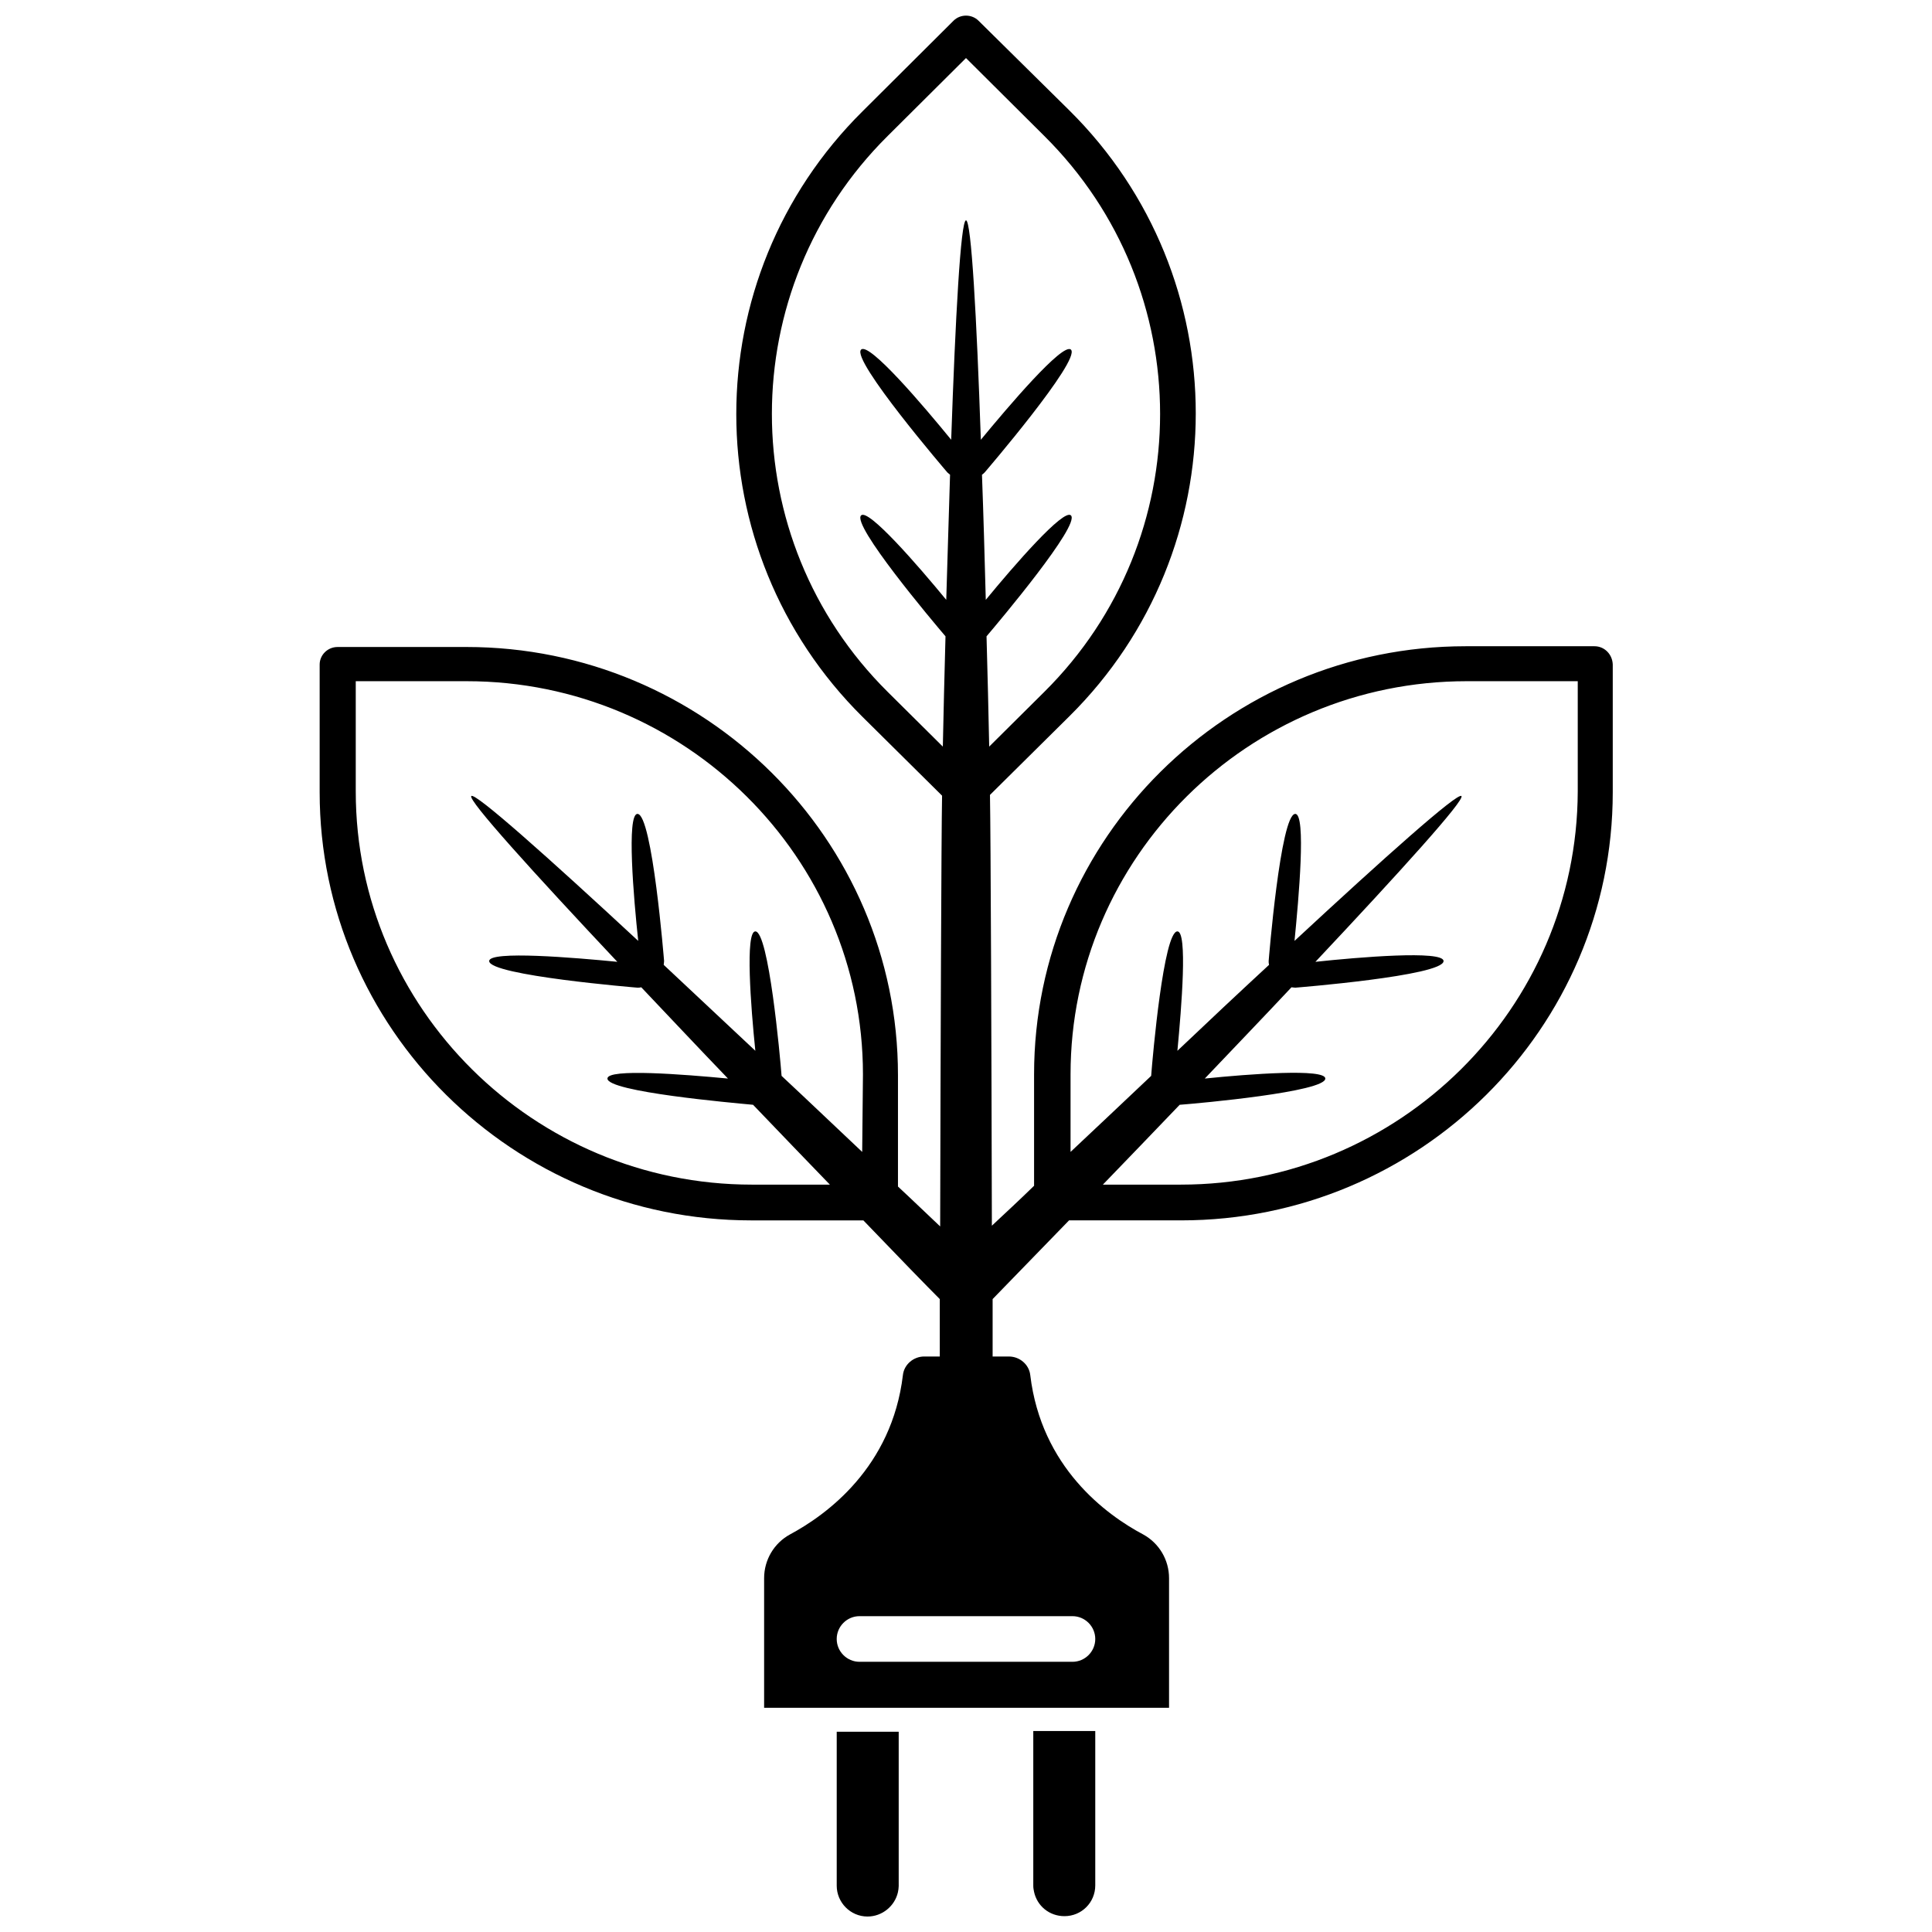 <?xml version="1.0" encoding="UTF-8"?>
<!-- Uploaded to: SVG Repo, www.svgrepo.com, Generator: SVG Repo Mixer Tools -->
<svg width="800px" height="800px" version="1.1" viewBox="144 144 512 512" xmlns="http://www.w3.org/2000/svg">
 <defs>
  <clipPath id="c">
   <path d="m417 602h18v49.902h-18z"/>
  </clipPath>
  <clipPath id="b">
   <path d="m365 602h18v49.902h-18z"/>
  </clipPath>
  <clipPath id="a">
   <path d="m228 148.09h344v448.91h-344z"/>
  </clipPath>
 </defs>
 <g>
  <g clip-path="url(#c)">
   <path d="m417.83 643.74c0 0.605 0.102 1.109 0.203 1.613 0.805 3.727 4.031 6.449 8.062 6.449 4.535 0 8.16-3.629 8.16-8.16v-40.91h-16.426z"/>
  </g>
  <g clip-path="url(#b)">
   <path d="m365.74 643.74c0 4.434 3.629 8.16 8.16 8.16 3.93 0 7.254-2.82 8.062-6.449 0.102-0.504 0.203-1.109 0.203-1.613v-40.91l-16.426 0.004z"/>
  </g>
  <g clip-path="url(#a)">
   <path d="m566.56 315.26h-34.16c-63.078 0-114.36 50.883-114.36 113.46v29.523c-4.133 4.031-7.961 7.559-11.184 10.578-0.102-46.855-0.301-103.38-0.504-114.16l21.059-20.859c44.637-44.234 44.637-116.28 0-160.52l-24.082-23.781c-1.812-1.812-4.836-1.812-6.648 0l-24.082 23.98c-44.637 44.234-44.637 116.28 0 160.52l21.059 20.859c-0.203 10.68-0.402 67.309-0.504 114.16-3.223-3.023-6.953-6.648-11.184-10.578v-29.523c0-62.574-51.289-113.46-114.36-113.46l-34.164 0.004c-2.621 0-4.734 2.117-4.734 4.637v33.855c0 62.574 51.289 113.46 114.36 113.46h29.727c9.574 9.977 16.93 17.531 20.254 20.859v15.215l-4.133-0.004c-2.82 0-5.34 2.117-5.644 4.938-2.922 24.383-20.152 36.98-29.926 42.219-4.231 2.316-6.852 6.75-6.852 11.586v34.359h107.31v-34.355c0-4.836-2.621-9.27-6.852-11.586-9.875-5.238-27.004-17.836-29.926-42.219-0.301-2.82-2.82-4.938-5.644-4.938l-4.332-0.004v-15.215c3.223-3.324 10.578-10.883 20.254-20.859h29.727c63.078 0 114.36-50.883 114.36-113.46v-33.855c-0.102-2.719-2.215-4.836-4.836-4.836zm-194.07 134.01c-6.648-6.246-13.805-13.098-21.363-20.152-0.402-5.34-3.426-38.289-6.953-38.289-2.719 0-1.211 19.949 0 31.641-8.16-7.656-16.426-15.418-24.285-22.773 0-0.301 0.102-0.605 0.102-1.008 0 0-3.125-38.996-7.055-38.996-2.922 0-1.008 22.469 0.203 33.656-23.781-22.066-43.227-39.398-44.234-38.391-1.008 1.008 16.426 20.254 38.691 43.934-11.285-1.109-33.957-3.023-33.957-0.203 0 3.828 39.297 7.055 39.297 7.055 0.301 0 0.605 0 1.008-0.102 7.457 7.859 15.215 16.121 22.973 24.184-11.789-1.109-31.941-2.719-31.941 0 0 3.527 33.25 6.449 38.594 6.953 7.152 7.457 14.008 14.609 20.355 21.16h-20.656c-57.836 0-104.99-46.754-104.99-104.19v-29.223h29.422c57.836 0 104.99 46.754 104.99 104.19zm6.75-121.92c-40.91-40.605-40.91-106.71 0-147.31l20.758-20.656 20.758 20.656c40.91 40.605 40.91 106.71 0 147.31l-14.609 14.508c-0.203-9.07-0.402-18.941-0.707-29.223 3.426-4.031 24.887-29.523 22.371-32.043-1.914-1.914-15.113 13.301-22.57 22.371-0.301-11.082-0.605-22.371-1.008-33.152 0.301-0.203 0.504-0.402 0.707-0.605 0 0 25.594-29.824 22.871-32.547-2.117-2.016-16.727 15.215-23.879 23.879-1.109-32.344-2.519-58.141-3.93-58.141s-2.82 25.895-3.93 58.141c-7.152-8.766-21.766-25.996-23.879-23.879-2.719 2.719 22.871 32.547 22.871 32.547 0.203 0.203 0.504 0.402 0.707 0.605-0.301 10.781-0.707 22.066-1.008 33.152-7.457-9.07-20.656-24.285-22.57-22.371-2.519 2.519 18.844 27.91 22.371 32.043-0.301 10.277-0.504 20.152-0.707 29.223zm48.969 244.95c3.324 0 6.047 2.719 6.047 6.047 0 3.324-2.719 6.047-6.047 6.047h-56.426c-3.324 0-6.047-2.719-6.047-6.047 0-3.324 2.719-6.047 6.047-6.047zm28.719-114.36h-20.656c6.348-6.551 13.199-13.703 20.355-21.16 5.34-0.402 38.594-3.426 38.594-6.953 0-2.719-20.152-1.211-31.941 0 7.656-8.062 15.516-16.223 22.973-24.184 0.301 0 0.605 0.102 1.008 0.102 0 0 39.297-3.125 39.297-7.055 0-2.922-22.672-1.008-33.957 0.203 22.27-23.68 39.699-42.926 38.691-43.934-1.008-1.008-20.453 16.324-44.234 38.391 1.109-11.184 3.125-33.656 0.203-33.656-3.93 0-7.055 38.996-7.055 38.996 0 0.301 0 0.605 0.102 1.008-7.961 7.356-16.223 15.113-24.285 22.773 1.109-11.688 2.719-31.641 0-31.641-3.629 0-6.551 32.949-6.953 38.289-7.457 7.055-14.711 13.906-21.363 20.152v-20.555c0-57.434 47.055-104.19 104.99-104.19h29.422v29.223c-0.199 57.535-47.355 104.19-105.19 104.19z"/>
  </g>
 </g>
</svg>